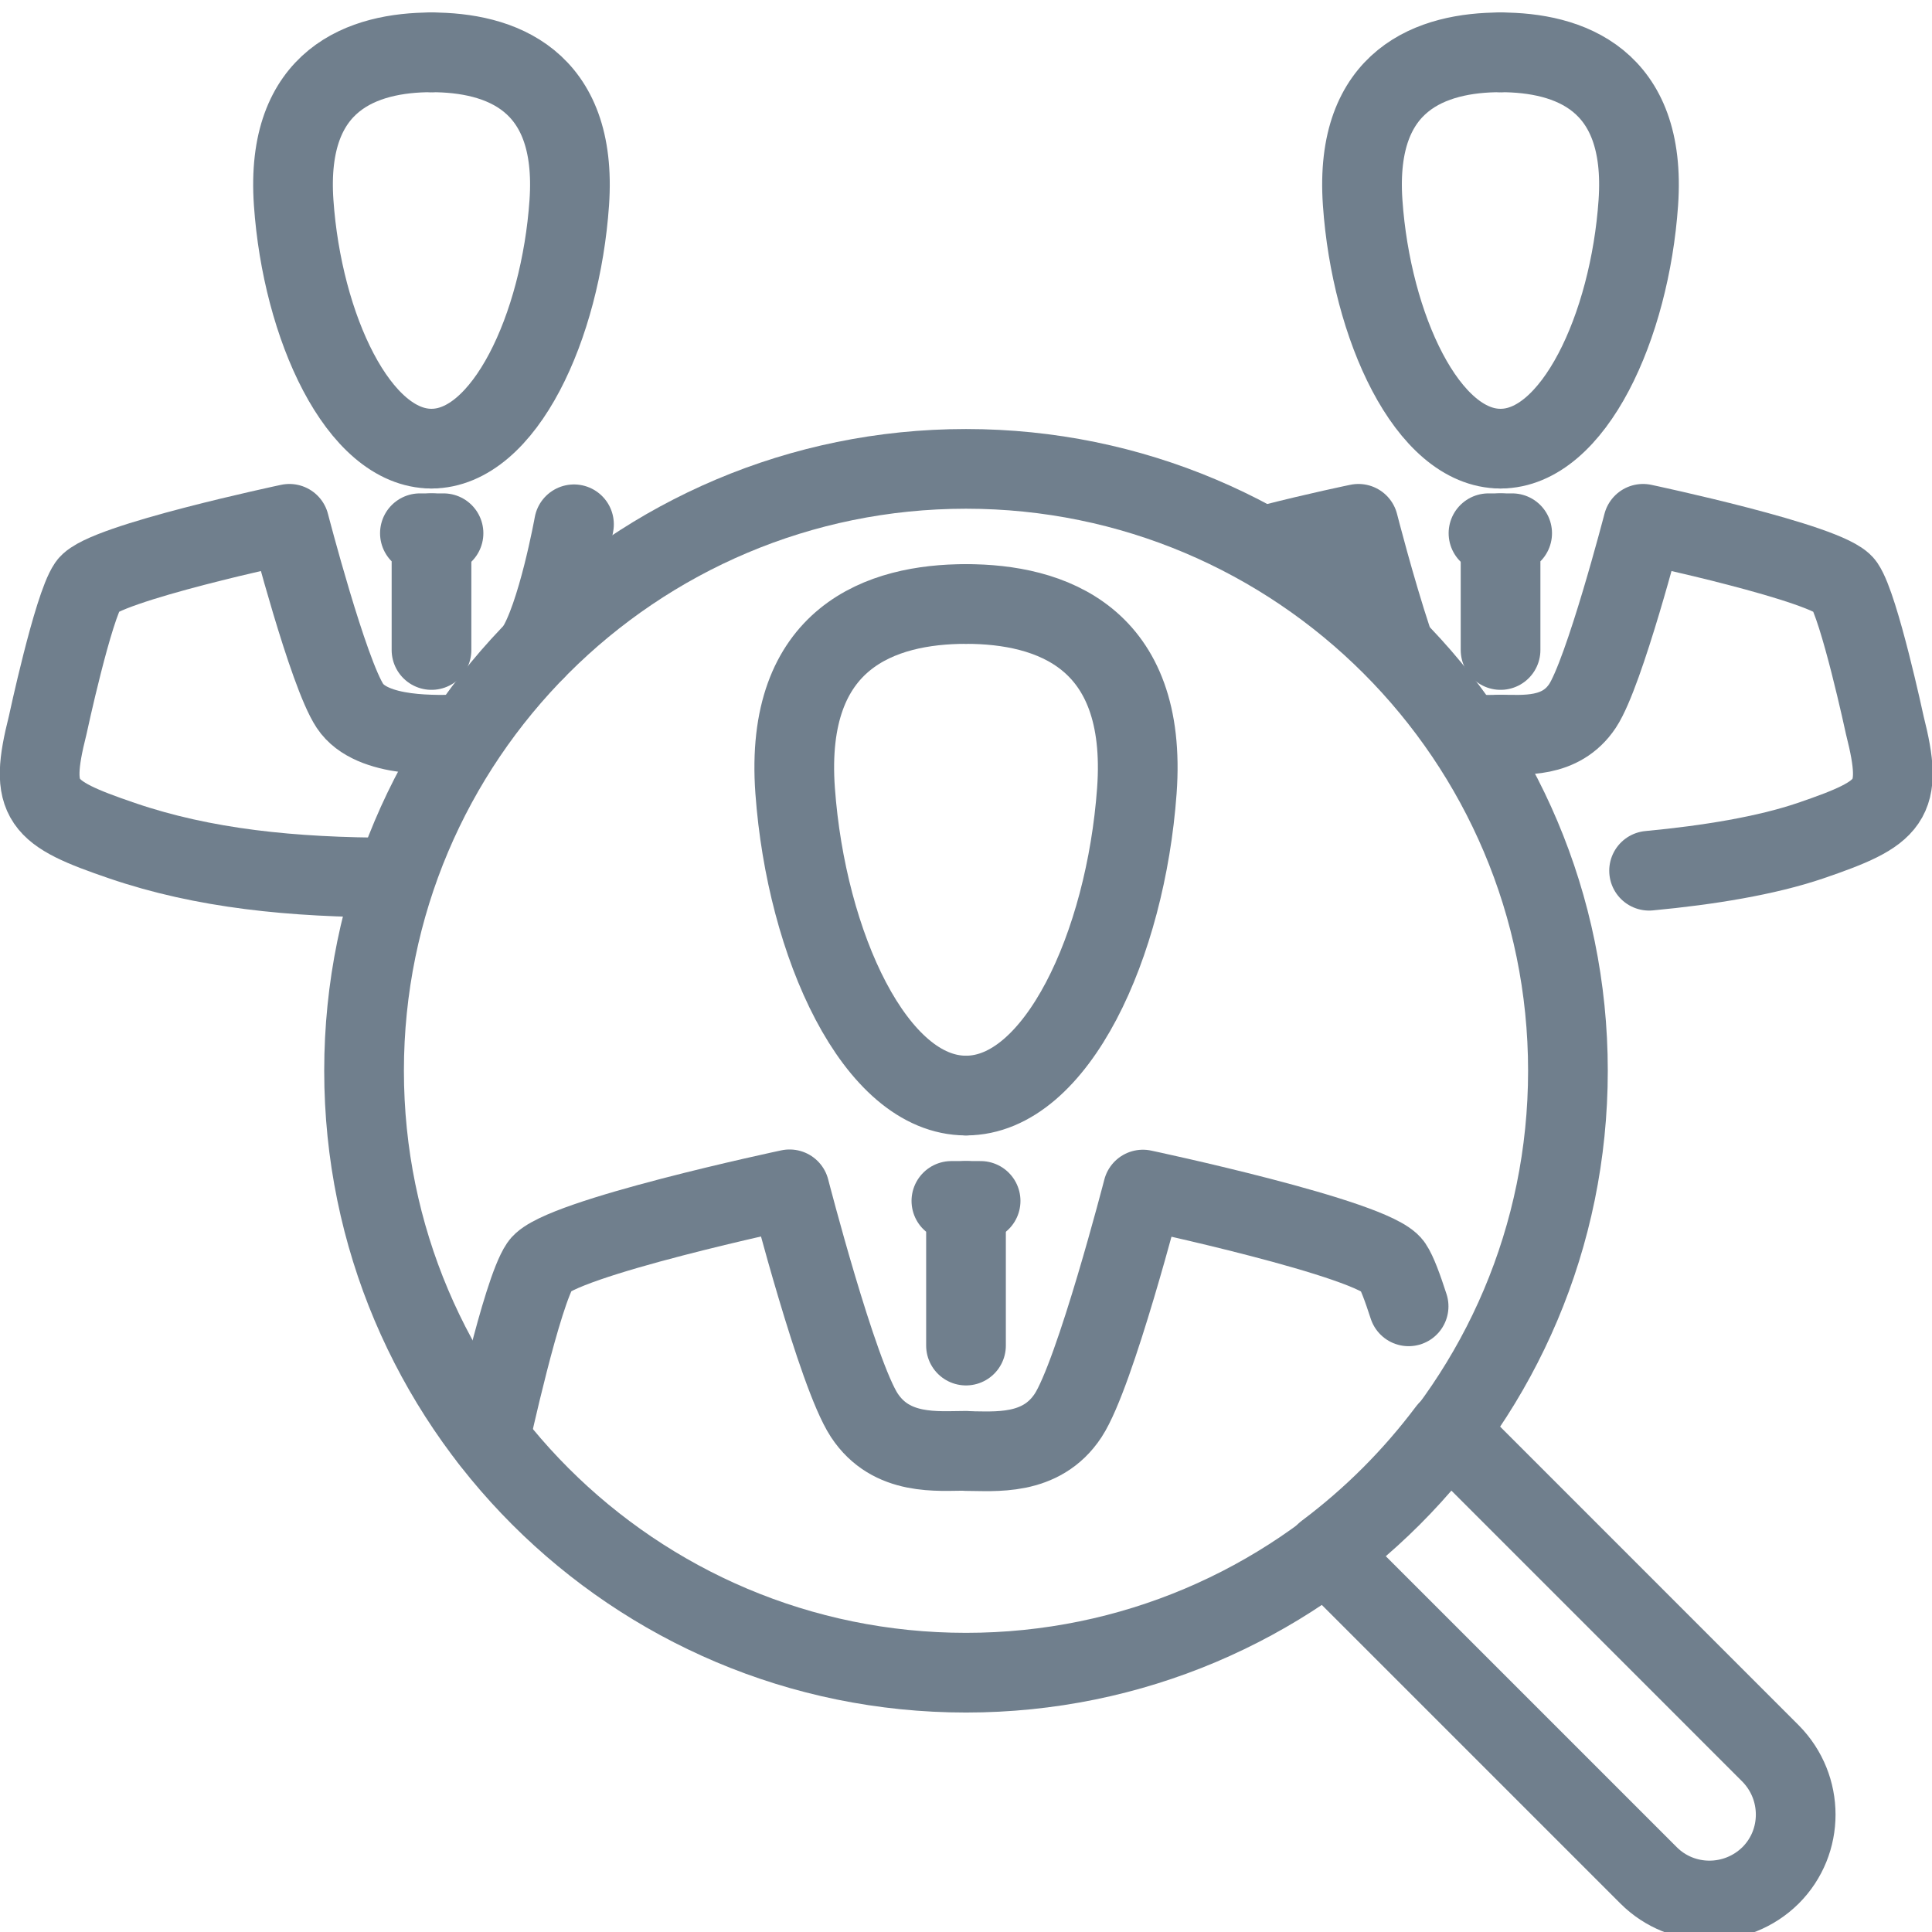 <svg width="32" height="32" viewBox="0 0 32 32" fill="none" xmlns="http://www.w3.org/2000/svg">
<g clip-path="url(#clip0_7102_137183)">
<path d="M16 27.705C21.506 27.705 25.97 23.242 25.97 17.735C25.97 12.229 21.506 7.766 16 7.766C10.494 7.766 6.03 12.229 6.03 17.735C6.03 23.242 10.494 27.705 16 27.705Z" stroke="#707F8D" stroke-width="1.32" stroke-linecap="round" stroke-linejoin="round"/>
<path d="M29.326 29.043L23.979 23.695C23.402 24.463 22.727 25.139 21.959 25.715L27.306 31.062C27.861 31.617 28.764 31.617 29.326 31.062C29.881 30.508 29.881 29.605 29.326 29.043Z" stroke="#707F8D" stroke-width="1.32" stroke-linecap="round" stroke-linejoin="round"/>
<path d="M16 10.004C14.606 10.004 12.985 10.544 13.17 13.097C13.355 15.65 14.499 18.146 16 18.146" stroke="#707F8D" stroke-width="1.32" stroke-linecap="round" stroke-linejoin="round"/>
<path d="M8.114 23.831C8.114 23.831 8.64 21.406 8.946 20.958C9.252 20.51 13.078 19.699 13.078 19.699C13.078 19.699 13.867 22.757 14.315 23.44C14.763 24.122 15.538 24.03 16 24.03" stroke="#707F8D" stroke-width="1.32" stroke-linecap="round" stroke-linejoin="round"/>
<path d="M16 22.287V19.891H15.758" stroke="#707F8D" stroke-width="1.32" stroke-linecap="round" stroke-linejoin="round"/>
<path d="M16 10.004C17.394 10.004 19.015 10.544 18.83 13.097C18.645 15.65 17.5 18.146 16 18.146" stroke="#707F8D" stroke-width="1.32" stroke-linecap="round" stroke-linejoin="round"/>
<path d="M23.331 21.637C23.232 21.332 23.139 21.076 23.061 20.962C22.755 20.514 18.93 19.703 18.93 19.703C18.93 19.703 18.14 22.761 17.692 23.444C17.244 24.126 16.469 24.034 16.007 24.034" stroke="#707F8D" stroke-width="1.32" stroke-linecap="round" stroke-linejoin="round"/>
<path d="M16 19.891H16.242" stroke="#707F8D" stroke-width="1.32" stroke-linecap="round" stroke-linejoin="round"/>
<path d="M7.147 0.867C6.023 0.867 4.722 1.301 4.864 3.356C5.006 5.411 5.938 7.431 7.147 7.431" stroke="#707F8D" stroke-width="1.32" stroke-linecap="round" stroke-linejoin="round"/>
<path d="M7.645 12.167C7.275 12.167 6.158 12.238 5.796 11.691C5.433 11.143 4.793 8.676 4.793 8.676C4.793 8.676 1.707 9.33 1.458 9.693C1.209 10.055 0.79 12.011 0.79 12.011C0.47 13.277 0.669 13.462 2.02 13.924C3.371 14.386 4.843 14.535 6.507 14.535" stroke="#707F8D" stroke-width="1.32" stroke-linecap="round" stroke-linejoin="round"/>
<path d="M7.147 10.766V8.832H6.955" stroke="#707F8D" stroke-width="1.32" stroke-linecap="round" stroke-linejoin="round"/>
<path d="M7.146 0.867C8.27 0.867 9.571 1.301 9.429 3.356C9.287 5.411 8.355 7.431 7.146 7.431" stroke="#707F8D" stroke-width="1.32" stroke-linecap="round" stroke-linejoin="round"/>
<path d="M7.146 8.832H7.346" stroke="#707F8D" stroke-width="1.32" stroke-linecap="round" stroke-linejoin="round"/>
<path d="M8.867 10.767C9.23 10.22 9.507 8.684 9.507 8.684" stroke="#707F8D" stroke-width="1.32" stroke-linecap="round" stroke-linejoin="round"/>
<path d="M24.854 0.867C25.977 0.867 27.278 1.301 27.136 3.356C26.994 5.411 26.062 7.431 24.854 7.431" stroke="#707F8D" stroke-width="1.32" stroke-linecap="round" stroke-linejoin="round"/>
<path d="M24.854 12.167C25.223 12.167 25.849 12.238 26.212 11.691C26.574 11.143 27.214 8.676 27.214 8.676C27.214 8.676 30.301 9.33 30.549 9.693C30.798 10.055 31.218 12.011 31.218 12.011C31.538 13.277 31.339 13.462 29.988 13.924C29.255 14.173 28.302 14.329 27.314 14.422" stroke="#707F8D" stroke-width="1.32" stroke-linecap="round" stroke-linejoin="round"/>
<path d="M24.854 10.766V8.832H25.046" stroke="#707F8D" stroke-width="1.32" stroke-linecap="round" stroke-linejoin="round"/>
<path d="M24.853 0.867C23.729 0.867 22.428 1.301 22.57 3.356C22.712 5.411 23.644 7.431 24.853 7.431" stroke="#707F8D" stroke-width="1.32" stroke-linecap="round" stroke-linejoin="round"/>
<path d="M24.853 8.832H24.654" stroke="#707F8D" stroke-width="1.32" stroke-linecap="round" stroke-linejoin="round"/>
<path d="M23.062 10.617C22.77 9.735 22.5 8.676 22.5 8.676C22.5 8.676 21.81 8.818 21.064 9.01" stroke="#707F8D" stroke-width="1.32" stroke-linecap="round" stroke-linejoin="round"/>
<path d="M24.853 12.168C24.732 12.168 24.59 12.175 24.44 12.168" stroke="#707F8D" stroke-width="1.32" stroke-linecap="round" stroke-linejoin="round"/>
</g>
<defs>
<clipPath id="clip0_7102_137183">
<rect width="32" height="32" fill="white"/>
</clipPath>
</defs>
</svg>
